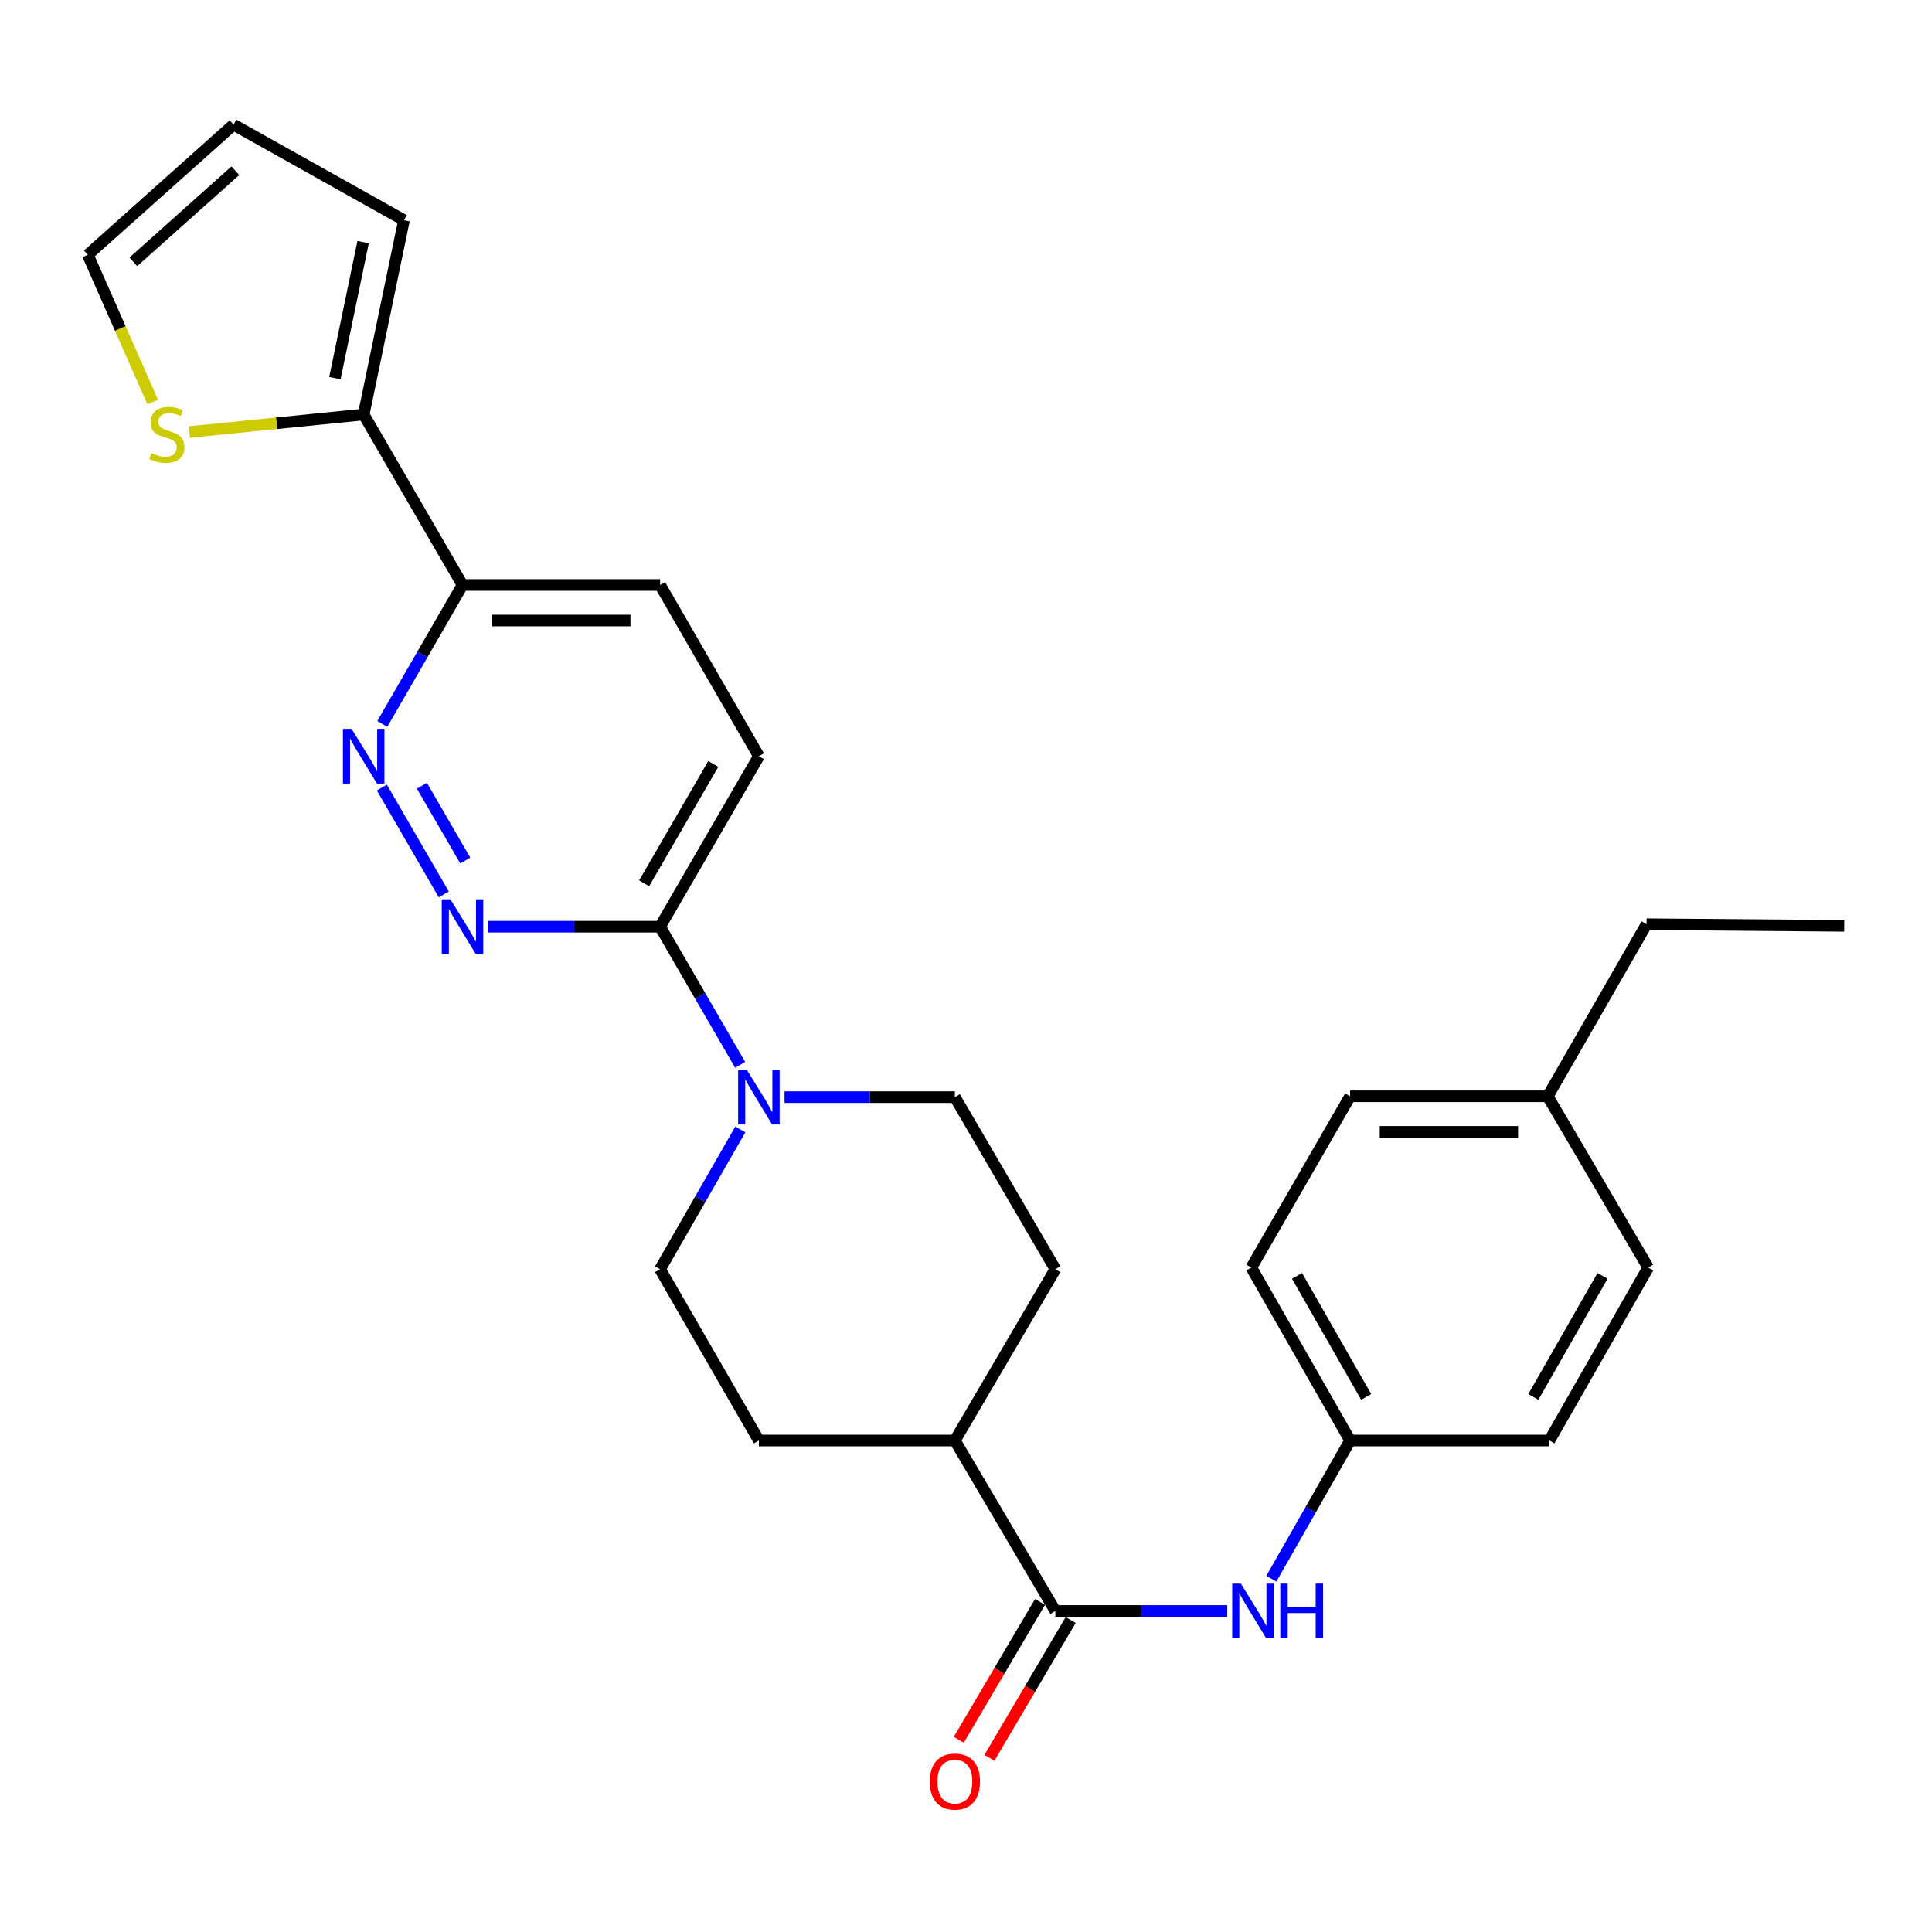 <?xml version='1.0' encoding='iso-8859-1'?>
<svg version='1.1' baseProfile='full'
              xmlns='http://www.w3.org/2000/svg'
                      xmlns:rdkit='http://www.rdkit.org/xml'
                      xmlns:xlink='http://www.w3.org/1999/xlink'
                  xml:space='preserve'
width='1000px' height='1000px' viewBox='0 0 1000 1000'>
<!-- END OF HEADER -->
<rect style='opacity:1.0;fill:#FFFFFF;stroke:none' width='1000' height='1000' x='0' y='0'> </rect>
<path class='bond-1' d='M 229.707,462.949 L 197.646,407.64' style='fill:none;fill-rule:evenodd;stroke:#0000FF;stroke-width:6px;stroke-linecap:butt;stroke-linejoin:miter;stroke-opacity:1' />
<path class='bond-1' d='M 240.824,445.421 L 218.381,406.704' style='fill:none;fill-rule:evenodd;stroke:#0000FF;stroke-width:6px;stroke-linecap:butt;stroke-linejoin:miter;stroke-opacity:1' />
<path class='bond-3' d='M 252.69,479.659 L 297.175,479.659' style='fill:none;fill-rule:evenodd;stroke:#0000FF;stroke-width:6px;stroke-linecap:butt;stroke-linejoin:miter;stroke-opacity:1' />
<path class='bond-3' d='M 297.175,479.659 L 341.66,479.659' style='fill:none;fill-rule:evenodd;stroke:#000000;stroke-width:6px;stroke-linecap:butt;stroke-linejoin:miter;stroke-opacity:1' />
<path class='bond-0' d='M 383.108,551.165 L 362.384,515.412' style='fill:none;fill-rule:evenodd;stroke:#0000FF;stroke-width:6px;stroke-linecap:butt;stroke-linejoin:miter;stroke-opacity:1' />
<path class='bond-0' d='M 362.384,515.412 L 341.66,479.659' style='fill:none;fill-rule:evenodd;stroke:#000000;stroke-width:6px;stroke-linecap:butt;stroke-linejoin:miter;stroke-opacity:1' />
<path class='bond-9' d='M 383.19,584.602 L 362.425,620.77' style='fill:none;fill-rule:evenodd;stroke:#0000FF;stroke-width:6px;stroke-linecap:butt;stroke-linejoin:miter;stroke-opacity:1' />
<path class='bond-9' d='M 362.425,620.77 L 341.66,656.938' style='fill:none;fill-rule:evenodd;stroke:#000000;stroke-width:6px;stroke-linecap:butt;stroke-linejoin:miter;stroke-opacity:1' />
<path class='bond-10' d='M 406.07,567.874 L 450.156,567.874' style='fill:none;fill-rule:evenodd;stroke:#0000FF;stroke-width:6px;stroke-linecap:butt;stroke-linejoin:miter;stroke-opacity:1' />
<path class='bond-10' d='M 450.156,567.874 L 494.242,567.874' style='fill:none;fill-rule:evenodd;stroke:#000000;stroke-width:6px;stroke-linecap:butt;stroke-linejoin:miter;stroke-opacity:1' />
<path class='bond-5' d='M 197.888,374.694 L 218.641,338.736' style='fill:none;fill-rule:evenodd;stroke:#0000FF;stroke-width:6px;stroke-linecap:butt;stroke-linejoin:miter;stroke-opacity:1' />
<path class='bond-5' d='M 218.641,338.736 L 239.393,302.778' style='fill:none;fill-rule:evenodd;stroke:#000000;stroke-width:6px;stroke-linecap:butt;stroke-linejoin:miter;stroke-opacity:1' />
<path class='bond-2' d='M 546.245,833.829 L 494.242,745.604' style='fill:none;fill-rule:evenodd;stroke:#000000;stroke-width:6px;stroke-linecap:butt;stroke-linejoin:miter;stroke-opacity:1' />
<path class='bond-6' d='M 546.245,833.829 L 590.74,833.829' style='fill:none;fill-rule:evenodd;stroke:#000000;stroke-width:6px;stroke-linecap:butt;stroke-linejoin:miter;stroke-opacity:1' />
<path class='bond-6' d='M 590.74,833.829 L 635.235,833.829' style='fill:none;fill-rule:evenodd;stroke:#0000FF;stroke-width:6px;stroke-linecap:butt;stroke-linejoin:miter;stroke-opacity:1' />
<path class='bond-12' d='M 538.316,829.156 L 517.289,864.828' style='fill:none;fill-rule:evenodd;stroke:#000000;stroke-width:6px;stroke-linecap:butt;stroke-linejoin:miter;stroke-opacity:1' />
<path class='bond-12' d='M 517.289,864.828 L 496.263,900.501' style='fill:none;fill-rule:evenodd;stroke:#FF0000;stroke-width:6px;stroke-linecap:butt;stroke-linejoin:miter;stroke-opacity:1' />
<path class='bond-12' d='M 554.174,838.503 L 533.148,874.176' style='fill:none;fill-rule:evenodd;stroke:#000000;stroke-width:6px;stroke-linecap:butt;stroke-linejoin:miter;stroke-opacity:1' />
<path class='bond-12' d='M 533.148,874.176 L 512.121,909.848' style='fill:none;fill-rule:evenodd;stroke:#FF0000;stroke-width:6px;stroke-linecap:butt;stroke-linejoin:miter;stroke-opacity:1' />
<path class='bond-14' d='M 341.66,479.659 L 392.794,391.413' style='fill:none;fill-rule:evenodd;stroke:#000000;stroke-width:6px;stroke-linecap:butt;stroke-linejoin:miter;stroke-opacity:1' />
<path class='bond-14' d='M 333.403,457.193 L 369.196,395.421' style='fill:none;fill-rule:evenodd;stroke:#000000;stroke-width:6px;stroke-linecap:butt;stroke-linejoin:miter;stroke-opacity:1' />
<path class='bond-4' d='M 188.24,214.552 L 239.393,302.778' style='fill:none;fill-rule:evenodd;stroke:#000000;stroke-width:6px;stroke-linecap:butt;stroke-linejoin:miter;stroke-opacity:1' />
<path class='bond-7' d='M 188.24,214.552 L 143.13,219.081' style='fill:none;fill-rule:evenodd;stroke:#000000;stroke-width:6px;stroke-linecap:butt;stroke-linejoin:miter;stroke-opacity:1' />
<path class='bond-7' d='M 143.13,219.081 L 98.021,223.61' style='fill:none;fill-rule:evenodd;stroke:#CCCC00;stroke-width:6px;stroke-linecap:butt;stroke-linejoin:miter;stroke-opacity:1' />
<path class='bond-11' d='M 188.24,214.552 L 209.102,113.973' style='fill:none;fill-rule:evenodd;stroke:#000000;stroke-width:6px;stroke-linecap:butt;stroke-linejoin:miter;stroke-opacity:1' />
<path class='bond-11' d='M 173.345,195.727 L 187.948,125.321' style='fill:none;fill-rule:evenodd;stroke:#000000;stroke-width:6px;stroke-linecap:butt;stroke-linejoin:miter;stroke-opacity:1' />
<path class='bond-27' d='M 239.393,302.778 L 341.66,302.778' style='fill:none;fill-rule:evenodd;stroke:#000000;stroke-width:6px;stroke-linecap:butt;stroke-linejoin:miter;stroke-opacity:1' />
<path class='bond-27' d='M 254.733,321.186 L 326.32,321.186' style='fill:none;fill-rule:evenodd;stroke:#000000;stroke-width:6px;stroke-linecap:butt;stroke-linejoin:miter;stroke-opacity:1' />
<path class='bond-19' d='M 658.05,817.131 L 678.433,781.367' style='fill:none;fill-rule:evenodd;stroke:#0000FF;stroke-width:6px;stroke-linecap:butt;stroke-linejoin:miter;stroke-opacity:1' />
<path class='bond-19' d='M 678.433,781.367 L 698.817,745.604' style='fill:none;fill-rule:evenodd;stroke:#000000;stroke-width:6px;stroke-linecap:butt;stroke-linejoin:miter;stroke-opacity:1' />
<path class='bond-13' d='M 79.042,208.121 L 62.248,170.006' style='fill:none;fill-rule:evenodd;stroke:#CCCC00;stroke-width:6px;stroke-linecap:butt;stroke-linejoin:miter;stroke-opacity:1' />
<path class='bond-13' d='M 62.248,170.006 L 45.455,131.89' style='fill:none;fill-rule:evenodd;stroke:#000000;stroke-width:6px;stroke-linecap:butt;stroke-linejoin:miter;stroke-opacity:1' />
<path class='bond-8' d='M 494.242,745.604 L 546.245,656.938' style='fill:none;fill-rule:evenodd;stroke:#000000;stroke-width:6px;stroke-linecap:butt;stroke-linejoin:miter;stroke-opacity:1' />
<path class='bond-28' d='M 494.242,745.604 L 392.794,745.604' style='fill:none;fill-rule:evenodd;stroke:#000000;stroke-width:6px;stroke-linecap:butt;stroke-linejoin:miter;stroke-opacity:1' />
<path class='bond-17' d='M 341.66,656.938 L 392.794,745.604' style='fill:none;fill-rule:evenodd;stroke:#000000;stroke-width:6px;stroke-linecap:butt;stroke-linejoin:miter;stroke-opacity:1' />
<path class='bond-18' d='M 494.242,567.874 L 546.245,656.938' style='fill:none;fill-rule:evenodd;stroke:#000000;stroke-width:6px;stroke-linecap:butt;stroke-linejoin:miter;stroke-opacity:1' />
<path class='bond-16' d='M 209.102,113.973 L 120.876,64.527' style='fill:none;fill-rule:evenodd;stroke:#000000;stroke-width:6px;stroke-linecap:butt;stroke-linejoin:miter;stroke-opacity:1' />
<path class='bond-29' d='M 45.455,131.89 L 120.876,64.527' style='fill:none;fill-rule:evenodd;stroke:#000000;stroke-width:6px;stroke-linecap:butt;stroke-linejoin:miter;stroke-opacity:1' />
<path class='bond-29' d='M 69.03,135.515 L 121.825,88.361' style='fill:none;fill-rule:evenodd;stroke:#000000;stroke-width:6px;stroke-linecap:butt;stroke-linejoin:miter;stroke-opacity:1' />
<path class='bond-15' d='M 392.794,391.413 L 341.66,302.778' style='fill:none;fill-rule:evenodd;stroke:#000000;stroke-width:6px;stroke-linecap:butt;stroke-linejoin:miter;stroke-opacity:1' />
<path class='bond-21' d='M 698.817,745.604 L 801.974,745.604' style='fill:none;fill-rule:evenodd;stroke:#000000;stroke-width:6px;stroke-linecap:butt;stroke-linejoin:miter;stroke-opacity:1' />
<path class='bond-22' d='M 698.817,745.604 L 647.684,656.1' style='fill:none;fill-rule:evenodd;stroke:#000000;stroke-width:6px;stroke-linecap:butt;stroke-linejoin:miter;stroke-opacity:1' />
<path class='bond-22' d='M 707.131,723.047 L 671.337,660.394' style='fill:none;fill-rule:evenodd;stroke:#000000;stroke-width:6px;stroke-linecap:butt;stroke-linejoin:miter;stroke-opacity:1' />
<path class='bond-20' d='M 801.104,567.434 L 698.817,567.434' style='fill:none;fill-rule:evenodd;stroke:#000000;stroke-width:6px;stroke-linecap:butt;stroke-linejoin:miter;stroke-opacity:1' />
<path class='bond-20' d='M 785.761,585.842 L 714.16,585.842' style='fill:none;fill-rule:evenodd;stroke:#000000;stroke-width:6px;stroke-linecap:butt;stroke-linejoin:miter;stroke-opacity:1' />
<path class='bond-25' d='M 801.104,567.434 L 852.268,478.38' style='fill:none;fill-rule:evenodd;stroke:#000000;stroke-width:6px;stroke-linecap:butt;stroke-linejoin:miter;stroke-opacity:1' />
<path class='bond-30' d='M 801.104,567.434 L 853.107,656.1' style='fill:none;fill-rule:evenodd;stroke:#000000;stroke-width:6px;stroke-linecap:butt;stroke-linejoin:miter;stroke-opacity:1' />
<path class='bond-23' d='M 801.974,745.604 L 853.107,656.1' style='fill:none;fill-rule:evenodd;stroke:#000000;stroke-width:6px;stroke-linecap:butt;stroke-linejoin:miter;stroke-opacity:1' />
<path class='bond-23' d='M 793.66,723.047 L 829.453,660.394' style='fill:none;fill-rule:evenodd;stroke:#000000;stroke-width:6px;stroke-linecap:butt;stroke-linejoin:miter;stroke-opacity:1' />
<path class='bond-24' d='M 647.684,656.1 L 698.817,567.434' style='fill:none;fill-rule:evenodd;stroke:#000000;stroke-width:6px;stroke-linecap:butt;stroke-linejoin:miter;stroke-opacity:1' />
<path class='bond-26' d='M 852.268,478.38 L 954.545,479.219' style='fill:none;fill-rule:evenodd;stroke:#000000;stroke-width:6px;stroke-linecap:butt;stroke-linejoin:miter;stroke-opacity:1' />
<path  class='atom-0' d='M 233.133 465.499
L 242.413 480.499
Q 243.333 481.979, 244.813 484.659
Q 246.293 487.339, 246.373 487.499
L 246.373 465.499
L 250.133 465.499
L 250.133 493.819
L 246.253 493.819
L 236.293 477.419
Q 235.133 475.499, 233.893 473.299
Q 232.693 471.099, 232.333 470.419
L 232.333 493.819
L 228.653 493.819
L 228.653 465.499
L 233.133 465.499
' fill='#0000FF'/>
<path  class='atom-1' d='M 386.534 553.714
L 395.814 568.714
Q 396.734 570.194, 398.214 572.874
Q 399.694 575.554, 399.774 575.714
L 399.774 553.714
L 403.534 553.714
L 403.534 582.034
L 399.654 582.034
L 389.694 565.634
Q 388.534 563.714, 387.294 561.514
Q 386.094 559.314, 385.734 558.634
L 385.734 582.034
L 382.054 582.034
L 382.054 553.714
L 386.534 553.714
' fill='#0000FF'/>
<path  class='atom-2' d='M 181.98 377.253
L 191.26 392.253
Q 192.18 393.733, 193.66 396.413
Q 195.14 399.093, 195.22 399.253
L 195.22 377.253
L 198.98 377.253
L 198.98 405.573
L 195.1 405.573
L 185.14 389.173
Q 183.98 387.253, 182.74 385.053
Q 181.54 382.853, 181.18 382.173
L 181.18 405.573
L 177.5 405.573
L 177.5 377.253
L 181.98 377.253
' fill='#0000FF'/>
<path  class='atom-7' d='M 642.272 819.669
L 651.552 834.669
Q 652.472 836.149, 653.952 838.829
Q 655.432 841.509, 655.512 841.669
L 655.512 819.669
L 659.272 819.669
L 659.272 847.989
L 655.392 847.989
L 645.432 831.589
Q 644.272 829.669, 643.032 827.469
Q 641.832 825.269, 641.472 824.589
L 641.472 847.989
L 637.792 847.989
L 637.792 819.669
L 642.272 819.669
' fill='#0000FF'/>
<path  class='atom-7' d='M 662.672 819.669
L 666.512 819.669
L 666.512 831.709
L 680.992 831.709
L 680.992 819.669
L 684.832 819.669
L 684.832 847.989
L 680.992 847.989
L 680.992 834.909
L 666.512 834.909
L 666.512 847.989
L 662.672 847.989
L 662.672 819.669
' fill='#0000FF'/>
<path  class='atom-8' d='M 78.382 234.499
Q 78.702 234.619, 80.022 235.179
Q 81.342 235.739, 82.782 236.099
Q 84.262 236.419, 85.702 236.419
Q 88.382 236.419, 89.942 235.139
Q 91.502 233.819, 91.502 231.539
Q 91.502 229.979, 90.702 229.019
Q 89.942 228.059, 88.742 227.539
Q 87.542 227.019, 85.542 226.419
Q 83.022 225.659, 81.502 224.939
Q 80.022 224.219, 78.942 222.699
Q 77.902 221.179, 77.902 218.619
Q 77.902 215.059, 80.302 212.859
Q 82.742 210.659, 87.542 210.659
Q 90.822 210.659, 94.542 212.219
L 93.622 215.299
Q 90.222 213.899, 87.662 213.899
Q 84.902 213.899, 83.382 215.059
Q 81.862 216.179, 81.902 218.139
Q 81.902 219.659, 82.662 220.579
Q 83.462 221.499, 84.582 222.019
Q 85.742 222.539, 87.662 223.139
Q 90.222 223.939, 91.742 224.739
Q 93.262 225.539, 94.342 227.179
Q 95.462 228.779, 95.462 231.539
Q 95.462 235.459, 92.822 237.579
Q 90.222 239.659, 85.862 239.659
Q 83.342 239.659, 81.422 239.099
Q 79.542 238.579, 77.302 237.659
L 78.382 234.499
' fill='#CCCC00'/>
<path  class='atom-13' d='M 481.242 922.135
Q 481.242 915.335, 484.602 911.535
Q 487.962 907.735, 494.242 907.735
Q 500.522 907.735, 503.882 911.535
Q 507.242 915.335, 507.242 922.135
Q 507.242 929.015, 503.842 932.935
Q 500.442 936.815, 494.242 936.815
Q 488.002 936.815, 484.602 932.935
Q 481.242 929.055, 481.242 922.135
M 494.242 933.615
Q 498.562 933.615, 500.882 930.735
Q 503.242 927.815, 503.242 922.135
Q 503.242 916.575, 500.882 913.775
Q 498.562 910.935, 494.242 910.935
Q 489.922 910.935, 487.562 913.735
Q 485.242 916.535, 485.242 922.135
Q 485.242 927.855, 487.562 930.735
Q 489.922 933.615, 494.242 933.615
' fill='#FF0000'/>
</svg>
